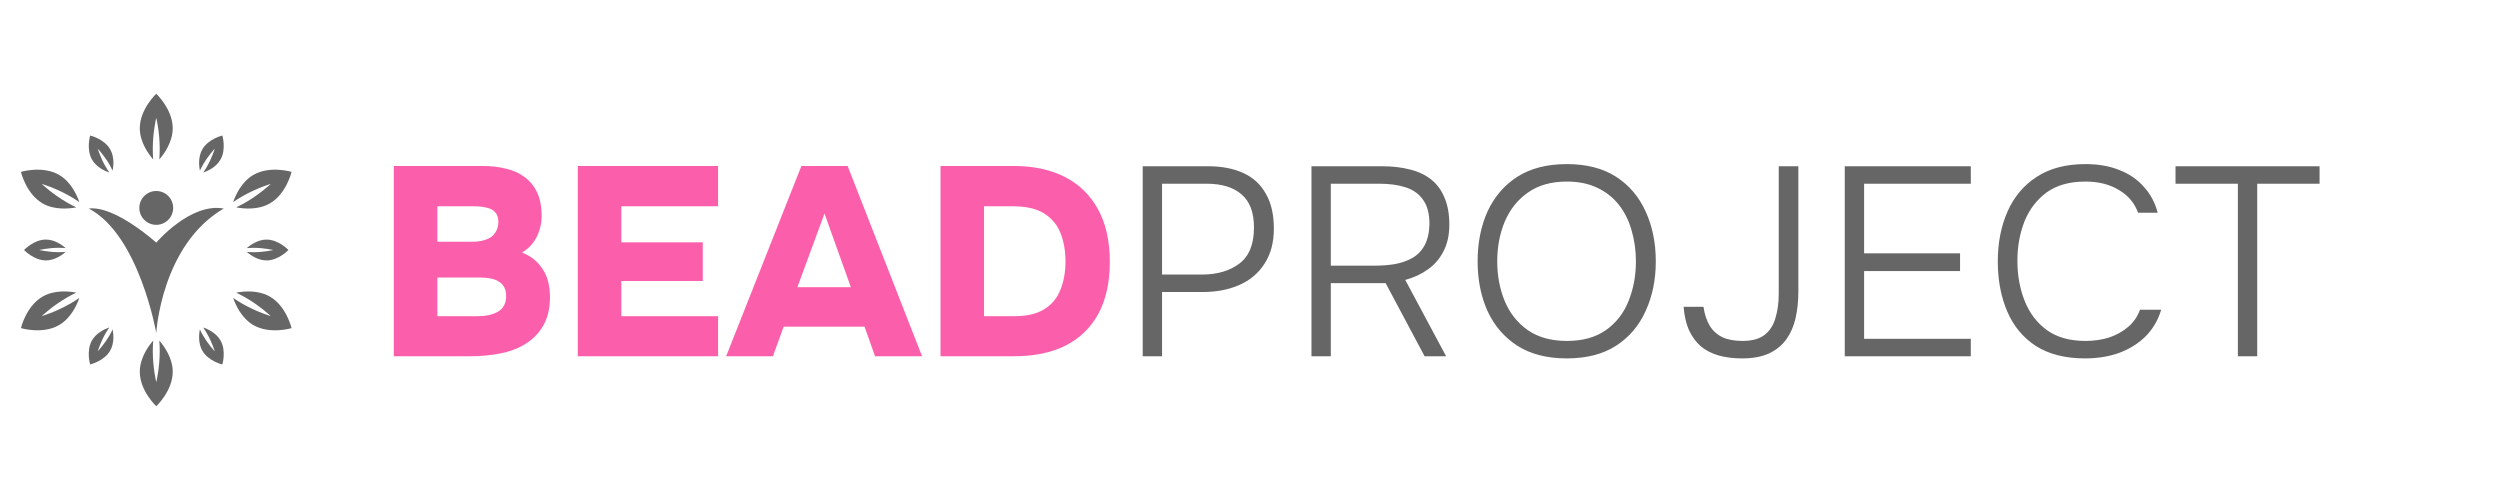 <?xml version="1.0" encoding="UTF-8"?>
<svg xmlns="http://www.w3.org/2000/svg" width="400" height="80" viewBox="0 0 400 80" fill="none">
  <g clip-path="url(#clip0_1_1019)">
    <path d="M63.01 57V26.556H77.243C78.59 26.556 79.823 26.699 80.941 26.986C82.088 27.244 83.077 27.688 83.908 28.319C84.768 28.921 85.442 29.738 85.929 30.77C86.416 31.773 86.66 33.049 86.66 34.597C86.66 35.772 86.388 36.89 85.843 37.951C85.298 39.012 84.524 39.829 83.521 40.402C84.868 40.918 85.943 41.764 86.746 42.939C87.577 44.114 87.993 45.648 87.993 47.54C87.993 49.317 87.649 50.808 86.961 52.012C86.302 53.216 85.384 54.191 84.209 54.936C83.062 55.681 81.715 56.212 80.167 56.527C78.619 56.842 76.971 57 75.222 57H63.01ZM69.976 50.593H76.254C76.971 50.593 77.616 50.536 78.189 50.421C78.791 50.278 79.293 50.091 79.694 49.862C80.124 49.604 80.439 49.274 80.64 48.873C80.869 48.443 80.984 47.956 80.984 47.411C80.984 46.838 80.884 46.365 80.683 45.992C80.511 45.619 80.239 45.318 79.866 45.089C79.493 44.831 79.049 44.659 78.533 44.573C78.017 44.458 77.429 44.401 76.77 44.401H69.976V50.593ZM69.976 38.682H75.523C76.211 38.682 76.813 38.61 77.329 38.467C77.874 38.324 78.318 38.123 78.662 37.865C79.006 37.578 79.264 37.249 79.436 36.876C79.637 36.475 79.737 36.016 79.737 35.5C79.737 34.812 79.565 34.296 79.221 33.952C78.906 33.579 78.447 33.336 77.845 33.221C77.272 33.078 76.598 33.006 75.824 33.006H69.976V38.682ZM92.448 57V26.556H114.894V33.006H99.413V38.768H112.443V44.96H99.413V50.593H114.894V57H92.448ZM116.184 57L128.224 26.556H135.62L147.531 57H140.006L138.329 52.27H125.386L123.666 57H116.184ZM127.579 45.949H136.136L131.922 34.167L127.579 45.949ZM150.481 57V26.556H162.177C165.359 26.556 168.096 27.144 170.39 28.319C172.683 29.494 174.446 31.214 175.679 33.479C176.94 35.744 177.571 38.553 177.571 41.907C177.571 45.146 176.969 47.898 175.765 50.163C174.561 52.399 172.812 54.105 170.519 55.28C168.254 56.427 165.488 57 162.22 57H150.481ZM157.447 50.593H162.263C164.298 50.593 165.903 50.22 167.079 49.475C168.283 48.73 169.143 47.698 169.659 46.379C170.203 45.06 170.476 43.541 170.476 41.821C170.476 40.158 170.218 38.668 169.702 37.349C169.186 36.002 168.311 34.941 167.079 34.167C165.875 33.393 164.198 33.006 162.048 33.006H157.447V50.593Z" fill="#FB5FAB"></path>
    <path d="M182.833 57V26.599H193.239C195.446 26.599 197.338 26.957 198.915 27.674C200.492 28.391 201.696 29.494 202.527 30.985C203.387 32.447 203.817 34.31 203.817 36.575C203.817 38.811 203.315 40.689 202.312 42.208C201.337 43.727 199.99 44.86 198.27 45.605C196.579 46.35 194.629 46.723 192.422 46.723H185.929V57H182.833ZM185.929 43.928H192.293C194.758 43.928 196.765 43.34 198.313 42.165C199.861 40.99 200.635 39.069 200.635 36.403C200.635 33.995 199.976 32.232 198.657 31.114C197.367 29.967 195.489 29.394 193.024 29.394H185.929V43.928ZM209.834 57V26.599H221.1C222.763 26.599 224.253 26.771 225.572 27.115C226.891 27.43 228.023 27.961 228.969 28.706C229.915 29.451 230.632 30.426 231.119 31.63C231.635 32.805 231.893 34.253 231.893 35.973C231.893 37.607 231.578 39.026 230.947 40.23C230.345 41.405 229.514 42.366 228.453 43.111C227.421 43.856 226.217 44.415 224.841 44.788L231.377 57H227.937L221.702 45.304H212.93V57H209.834ZM212.93 42.509H219.896C221.071 42.509 222.175 42.423 223.207 42.251C224.268 42.05 225.199 41.721 226.002 41.262C226.833 40.775 227.478 40.101 227.937 39.241C228.424 38.352 228.682 37.22 228.711 35.844C228.711 34.21 228.381 32.934 227.722 32.017C227.091 31.071 226.174 30.397 224.97 29.996C223.766 29.595 222.347 29.394 220.713 29.394H212.93V42.509ZM250.694 57.344C247.54 57.344 244.903 56.67 242.782 55.323C240.689 53.976 239.098 52.127 238.009 49.776C236.948 47.425 236.418 44.774 236.418 41.821C236.418 38.84 236.948 36.174 238.009 33.823C239.098 31.472 240.689 29.623 242.782 28.276C244.903 26.929 247.54 26.255 250.694 26.255C253.847 26.255 256.47 26.929 258.563 28.276C260.655 29.623 262.232 31.472 263.293 33.823C264.382 36.174 264.927 38.84 264.927 41.821C264.927 44.774 264.382 47.425 263.293 49.776C262.232 52.127 260.655 53.976 258.563 55.323C256.47 56.67 253.847 57.344 250.694 57.344ZM250.694 54.549C253.216 54.549 255.295 53.976 256.929 52.829C258.563 51.682 259.767 50.149 260.541 48.228C261.343 46.279 261.745 44.143 261.745 41.821C261.745 40.072 261.515 38.424 261.057 36.876C260.627 35.328 259.953 33.966 259.036 32.791C258.118 31.616 256.957 30.698 255.553 30.039C254.177 29.38 252.557 29.05 250.694 29.05C248.2 29.05 246.121 29.638 244.459 30.813C242.825 31.96 241.592 33.508 240.761 35.457C239.958 37.378 239.557 39.499 239.557 41.821C239.557 44.114 239.958 46.236 240.761 48.185C241.563 50.106 242.796 51.654 244.459 52.829C246.121 53.976 248.2 54.549 250.694 54.549ZM278.749 57.344C277.345 57.344 276.083 57.186 274.965 56.871C273.876 56.556 272.93 56.068 272.127 55.409C271.353 54.721 270.723 53.861 270.235 52.829C269.777 51.768 269.49 50.521 269.375 49.088H272.557C272.729 50.263 273.059 51.267 273.546 52.098C274.034 52.901 274.707 53.517 275.567 53.947C276.427 54.348 277.502 54.549 278.792 54.549C280.34 54.549 281.53 54.219 282.361 53.56C283.193 52.901 283.766 51.998 284.081 50.851C284.425 49.704 284.597 48.429 284.597 47.024V26.599H287.736V46.637C287.736 48.128 287.593 49.532 287.306 50.851C287.02 52.141 286.532 53.273 285.844 54.248C285.185 55.194 284.268 55.954 283.092 56.527C281.917 57.072 280.469 57.344 278.749 57.344ZM295.162 57V26.599H315.329V29.394H298.258V40.531H313.609V43.369H298.258V54.205H315.329V57H295.162ZM333.578 57.344C330.453 57.344 327.845 56.685 325.752 55.366C323.688 54.019 322.154 52.17 321.151 49.819C320.148 47.468 319.646 44.802 319.646 41.821C319.646 38.868 320.162 36.217 321.194 33.866C322.226 31.515 323.774 29.666 325.838 28.319C327.931 26.943 330.539 26.255 333.664 26.255C335.728 26.255 337.534 26.57 339.082 27.201C340.659 27.803 341.963 28.692 342.995 29.867C344.056 31.014 344.801 32.404 345.231 34.038H342.092C341.519 32.461 340.487 31.243 338.996 30.383C337.534 29.494 335.757 29.05 333.664 29.05C331.113 29.05 329.034 29.638 327.429 30.813C325.852 31.988 324.677 33.536 323.903 35.457C323.158 37.378 322.785 39.456 322.785 41.692C322.785 44.043 323.172 46.193 323.946 48.142C324.72 50.091 325.91 51.654 327.515 52.829C329.12 53.976 331.17 54.549 333.664 54.549C335.04 54.549 336.316 54.363 337.491 53.99C338.666 53.589 339.684 53.015 340.544 52.27C341.404 51.525 342.02 50.622 342.393 49.561H345.79C345.303 51.195 344.486 52.6 343.339 53.775C342.192 54.922 340.788 55.81 339.125 56.441C337.491 57.043 335.642 57.344 333.578 57.344ZM358.059 57V29.394H348.083V26.599H371.131V29.394H361.155V57H358.059Z" fill="#666666"></path>
    <g clip-path="url(#clip1_1_1019)">
      <path d="M24.445 23.853C24.445 21.09 25 18.853 25 18.853C25 18.853 25.555 21.09 25.555 23.853C25.555 24.438 25.526 24.991 25.486 25.513C26.247 24.636 27.636 22.738 27.636 20.52C27.636 17.471 25 15 25 15C25 15 22.366 17.471 22.366 20.52C22.366 22.736 23.754 24.635 24.512 25.513C24.474 24.991 24.445 24.438 24.445 23.853Z" fill="#666666"></path>
      <path d="M25.557 56.147C25.557 58.911 25.002 61.149 25.002 61.149C25.002 61.149 24.447 58.911 24.447 56.147C24.447 55.564 24.474 55.009 24.514 54.489C23.754 55.364 22.367 57.262 22.367 59.48C22.367 62.529 25.002 65 25.002 65C25.002 65 27.637 62.529 27.637 59.48C27.637 57.264 26.247 55.367 25.488 54.489C25.528 55.009 25.557 55.562 25.557 56.147Z" fill="#666666"></path>
      <path d="M17.489 27.608C17.304 27.334 17.113 27.04 16.926 26.717C16.051 25.203 15.648 23.8 15.648 23.8C15.648 23.8 16.661 24.852 17.537 26.365C17.721 26.687 17.881 26.999 18.025 27.298C18.164 26.575 18.324 25.094 17.624 23.878C16.656 22.205 14.428 21.684 14.428 21.684C14.428 21.684 13.764 23.875 14.729 25.546C15.431 26.765 16.795 27.366 17.489 27.608Z" fill="#666666"></path>
      <path d="M32.512 52.394C32.699 52.667 32.887 52.96 33.075 53.286C33.95 54.799 34.356 56.202 34.356 56.202C34.356 56.202 33.338 55.151 32.466 53.636C32.279 53.315 32.119 53.003 31.975 52.702C31.837 53.427 31.677 54.908 32.381 56.122C33.347 57.795 35.577 58.316 35.577 58.316C35.577 58.316 36.239 56.125 35.271 54.454C34.568 53.235 33.206 52.632 32.512 52.394Z" fill="#666666"></path>
      <path d="M10.511 39.691C9.955 39.21 8.75 38.332 7.348 38.33C5.416 38.33 3.85 39.998 3.85 39.998C3.85 39.998 5.416 41.668 7.346 41.668C8.752 41.668 9.955 40.79 10.511 40.309C10.18 40.333 9.83 40.349 9.459 40.349C7.709 40.349 6.292 39.997 6.292 39.997C6.292 39.997 7.711 39.645 9.459 39.645C9.831 39.648 10.18 39.666 10.511 39.691Z" fill="#666666"></path>
      <path d="M39.487 40.309C40.044 40.79 41.247 41.668 42.649 41.668C44.583 41.668 46.149 40 46.149 40C46.149 40 44.583 38.332 42.649 38.332C41.247 38.332 40.044 39.21 39.487 39.691C39.818 39.666 40.169 39.651 40.536 39.651C42.289 39.651 43.706 40.003 43.706 40.003C43.706 40.003 42.288 40.358 40.536 40.355C40.169 40.352 39.818 40.334 39.487 40.309Z" fill="#666666"></path>
      <path d="M17.534 53.632C16.661 55.145 15.645 56.197 15.645 56.197C15.645 56.197 16.05 54.794 16.923 53.278C17.112 52.958 17.302 52.662 17.489 52.389C16.794 52.629 15.431 53.232 14.727 54.449C13.761 56.122 14.423 58.311 14.423 58.311C14.423 58.311 16.653 57.79 17.619 56.12C18.321 54.903 18.161 53.42 18.023 52.697C17.881 52.998 17.721 53.31 17.534 53.632Z" fill="#666666"></path>
      <path d="M32.466 26.367C33.341 24.852 34.356 23.798 34.356 23.798C34.356 23.798 33.953 25.204 33.075 26.719C32.895 27.04 32.701 27.334 32.512 27.608C33.21 27.368 34.571 26.765 35.271 25.549C36.239 23.878 35.577 21.685 35.577 21.685C35.577 21.685 33.346 22.208 32.381 23.88C31.679 25.097 31.837 26.576 31.978 27.299C32.122 26.999 32.282 26.687 32.466 26.367Z" fill="#666666"></path>
      <path d="M9.444 27.977C6.807 26.453 3.348 27.499 3.348 27.499C3.348 27.499 4.171 31.018 6.81 32.542C8.733 33.65 11.069 33.398 12.208 33.179C11.736 32.952 11.242 32.699 10.737 32.408C8.344 31.026 6.684 29.427 6.684 29.427C6.684 29.427 8.901 30.065 11.292 31.447C11.797 31.739 12.262 32.041 12.694 32.336C12.317 31.237 11.368 29.086 9.444 27.977Z" fill="#666666"></path>
      <path d="M43.19 47.459C41.266 46.351 38.932 46.602 37.792 46.823C38.261 47.052 38.758 47.301 39.26 47.594C41.653 48.974 43.315 50.574 43.315 50.574C43.315 50.574 41.099 49.937 38.707 48.555C38.201 48.262 37.736 47.962 37.304 47.666C37.681 48.765 38.635 50.913 40.556 52.023C43.195 53.545 46.651 52.501 46.651 52.501C46.651 52.501 45.826 48.982 43.19 47.459Z" fill="#666666"></path>
      <path d="M6.684 50.574C6.684 50.574 8.346 48.971 10.737 47.591C11.244 47.3 11.736 47.048 12.21 46.82C11.071 46.601 8.731 46.348 6.812 47.458C4.171 48.981 3.348 52.498 3.348 52.498C3.348 52.498 6.805 53.542 9.444 52.019C11.367 50.911 12.317 48.758 12.696 47.663C12.262 47.959 11.799 48.258 11.295 48.552C8.901 49.934 6.684 50.574 6.684 50.574Z" fill="#666666"></path>
      <path d="M43.315 29.425C43.315 29.425 41.653 31.024 39.263 32.406C38.758 32.699 38.264 32.952 37.792 33.177C38.932 33.398 41.269 33.649 43.187 32.541C45.829 31.015 46.651 27.499 46.651 27.499C46.651 27.499 43.196 26.455 40.556 27.977C38.632 29.087 37.685 31.237 37.304 32.333C37.736 32.04 38.201 31.738 38.707 31.447C41.099 30.065 43.315 29.425 43.315 29.425Z" fill="#666666"></path>
      <path d="M25 38.82C25 38.82 18.412 32.844 14.204 33.367C22.292 37.614 25 53.289 25 53.289C25 53.289 25.795 39.205 35.796 33.367C30.451 32.39 25 38.82 25 38.82Z" fill="#666666"></path>
      <path d="M25 35.974C26.495 35.974 27.708 34.762 27.708 33.267C27.708 31.771 26.495 30.559 25 30.559C23.505 30.559 22.292 31.771 22.292 33.267C22.292 34.762 23.505 35.974 25 35.974Z" fill="#666666"></path>
    </g>
  </g>
  <defs>
    <clipPath id="clip0_1_1019">
      <rect width="400" height="80" fill="white"></rect>
    </clipPath>
    <clipPath id="clip1_1_1019">
      <rect width="50" height="50" fill="white" transform="translate(0 15)"></rect>
    </clipPath>
  </defs>
</svg>
